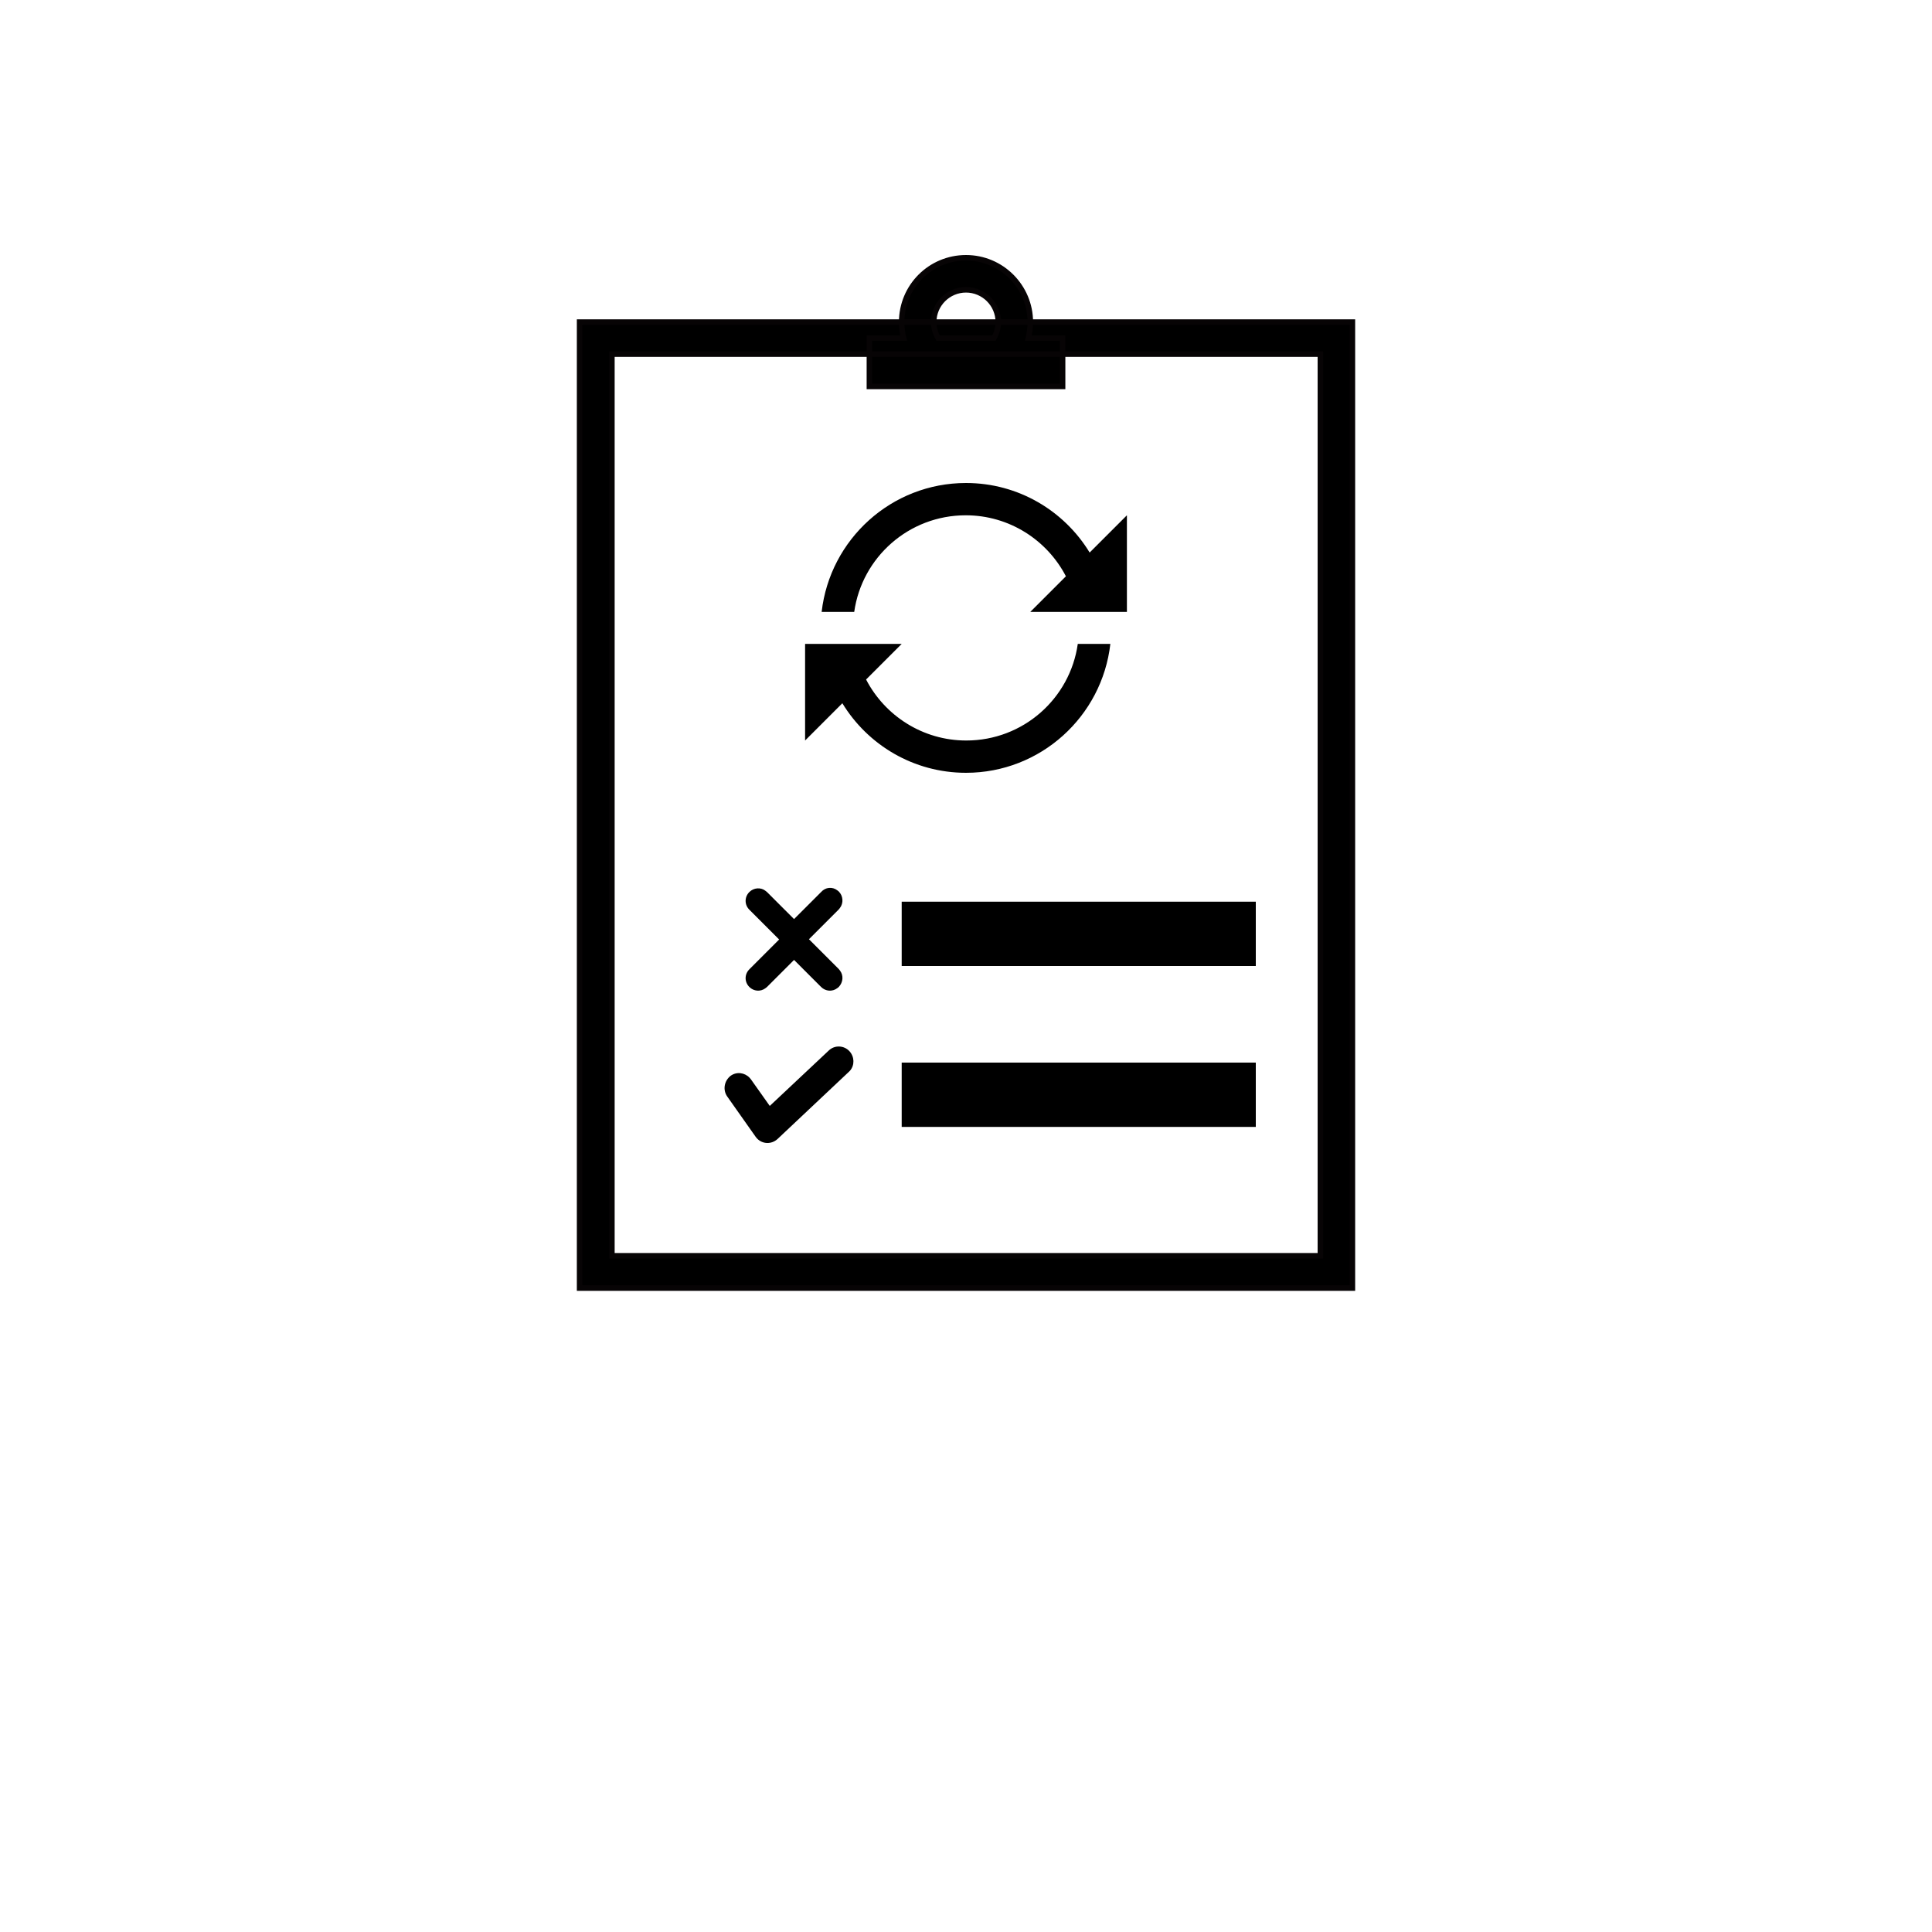 <?xml version="1.0" encoding="utf-8"?>
<!-- Generator: Adobe Illustrator 27.0.0, SVG Export Plug-In . SVG Version: 6.00 Build 0)  -->
<svg version="1.1" id="Layer_1" xmlns="http://www.w3.org/2000/svg" xmlns:xlink="http://www.w3.org/1999/xlink" x="0px" y="0px"
	 viewBox="0 0 700 700" style="enable-background:new 0 0 700 700;" xml:space="preserve">
<style type="text/css">
	.st0{stroke:#070405;stroke-width:2;stroke-miterlimit:10;}
</style>
<g>
	<path class="st0" d="M210,116.7h280v350H210V116.7z M221.7,128.3V455h256.7V128.3L221.7,128.3z M315,140v-17.5l12.4,0
		c-0.5-1.9-0.7-3.8-0.7-5.8c0-12.9,10.4-23.3,23.3-23.3s23.3,10.5,23.3,23.3c0,2-0.3,4-0.7,5.8l12.4,0V140H315z M350,105
		c-6.4,0-11.7,5.2-11.7,11.7c0,2.1,0.6,4.1,1.6,5.8h20.2c1-1.7,1.6-3.7,1.6-5.8C361.7,110.2,356.4,105,350,105L350,105z"/>
	<path d="M300.3,380.6c2.1-2,5.5-1.9,7.5,0.3c1.8,2,1.9,5,0.2,7l-0.5,0.5l-25.8,24.3c-2.2,2-5.5,1.9-7.5-0.3l-0.4-0.5l-10.3-14.6
		c-1.7-2.4-1.1-5.7,1.2-7.5c2.2-1.6,5.1-1.2,6.9,0.7l0.5,0.6l6.8,9.6L300.3,380.6z"/>
	<path d="M326.7,385H455v23.3H326.7L326.7,385z"/>
	<path d="M303.4,322.6l0.5,0.4c1.6,1.6,1.8,4.2,0.4,6l-0.4,0.5l-10.8,10.8l10.8,10.8l0.4,0.5c1.4,1.8,1.2,4.3-0.4,6l-0.5,0.4
		c-1.8,1.4-4.3,1.2-5.9-0.4l-9.8-9.8l-9.8,9.8l-0.5,0.4c-1.8,1.4-4.3,1.2-5.9-0.4c-1.8-1.8-1.8-4.6,0-6.4l10.8-10.8l-10.8-10.8
		c-1.8-1.8-1.8-4.6,0-6.4c1.6-1.6,4.2-1.8,5.9-0.4l0.5,0.4l9.8,9.8l9.8-9.8C299.1,321.4,301.6,321.2,303.4,322.6L303.4,322.6z"/>
	<path d="M326.7,326.7H455V350H326.7L326.7,326.7z"/>
	<path d="M326.7,233.3l-12.9,12.9c6.8,13.1,20.5,22.1,36.3,22.1c20.6,0,37.6-15.2,40.4-35l11.8,0C399.3,259.6,377,280,350,280
		c-19,0-35.6-10.1-44.8-25.2l-13.5,13.5v-35L326.7,233.3z M350,175c19,0,35.6,10.1,44.8,25.2l13.5-13.5v35h-35l12.9-12.9
		c-6.8-13.1-20.5-22.1-36.3-22.1c-20.6,0-37.6,15.2-40.4,35h-11.8C300.7,195.4,323,175,350,175z"/>
</g>
</svg>
